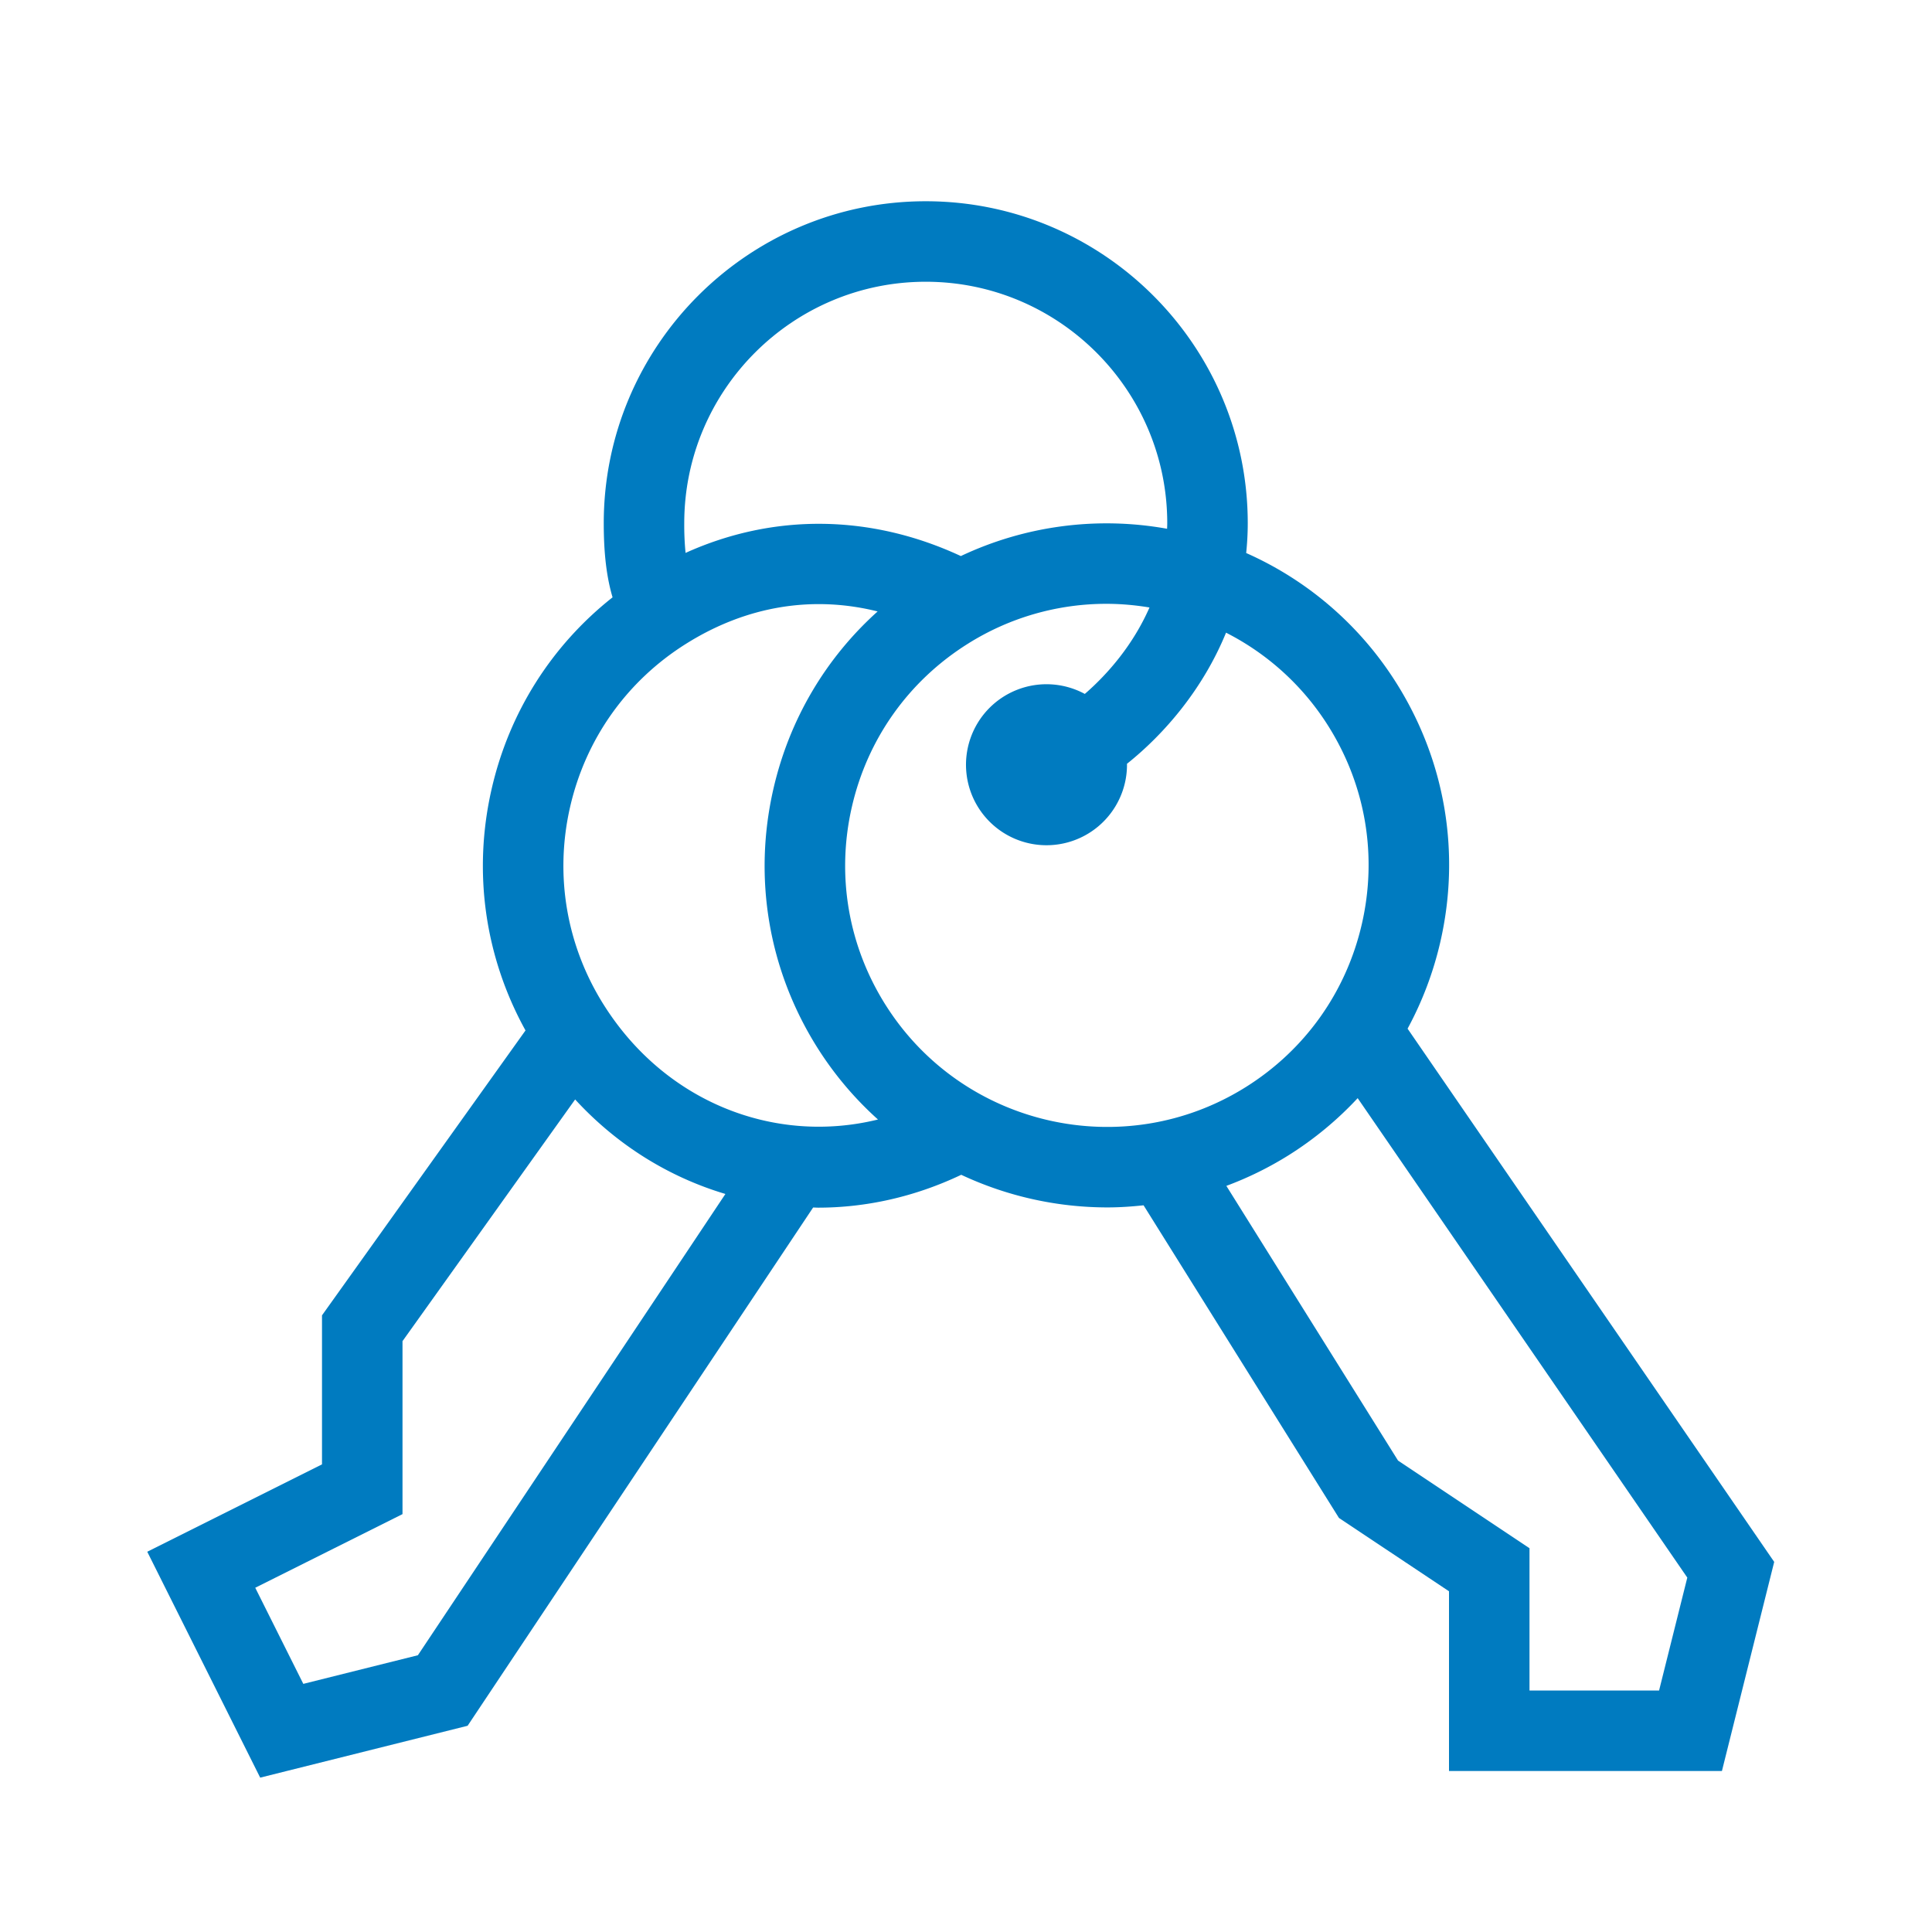 <?xml version="1.0" encoding="UTF-8"?>
<svg xmlns="http://www.w3.org/2000/svg" viewBox="0 0 192 192"><path d="M139.884 102.227a34.15 34.15 0 0 0 3.256-8.626c2.03-8.852.492-17.964-4.331-25.66h-.001a33.802 33.802 0 0 0-14.964-12.982c.1-.964.156-1.95.156-2.959 0-17.645-14.355-32-32-32S60 34.355 60 52c0 3.14.31 5.45.876 7.363-6.05 4.778-10.268 11.415-12.016 19.036-1.886 8.227-.687 16.676 3.364 24.006L32 130.718v14.81l-17.366 8.683 11.223 22.448 20.614-5.154L80.808 120c.163.003.325.016.489.016 4.771 0 9.616-1.072 14.23-3.266a34.264 34.264 0 0 0 14.528 3.242c1.196 0 2.395-.083 3.592-.21l19.417 31.07L144 158.14V176h27.123l5.195-20.78-36.434-52.993zM92 28c13.233 0 24 10.766 24 24 0 .185-.01.365-.015.548a33.888 33.888 0 0 0-20.497 2.713c-8.962-4.17-18.616-4.267-27.357-.314A28.186 28.186 0 0 1 68 52c0-13.234 10.767-24 24-24zM41.53 164.495l-11.387 2.846-4.777-9.552L40 150.472v-17.19l17.157-24.02c4.185 4.558 9.353 7.729 14.933 9.393l-30.56 45.84zM59.97 99.81c-3.689-5.885-4.865-12.853-3.312-19.623s5.649-12.528 11.533-16.216c5.984-3.753 12.553-4.82 19.026-3.207-5.16 4.64-8.773 10.732-10.357 17.635-2.03 8.852-.492 17.964 4.332 25.66a33.885 33.885 0 0 0 6.06 7.197c-10.307 2.532-21.198-1.741-27.281-11.446zm28 0c-3.689-5.885-4.865-12.853-3.312-19.623s5.649-12.528 11.533-16.216a25.836 25.836 0 0 1 13.767-3.964c1.436 0 2.866.13 4.277.364-1.621 3.694-4.113 6.583-6.428 8.591A8 8 0 1 0 112 76c0-.031-.004-.061-.005-.093 3.733-2.98 7.548-7.418 9.848-13.033a25.824 25.824 0 0 1 10.186 9.316c3.69 5.885 4.866 12.853 3.313 19.622s-5.649 12.529-11.533 16.217c-12.145 7.616-28.224 3.927-35.838-8.22zM164.878 168H152v-14.14l-13.064-8.71-17.062-27.299a33.985 33.985 0 0 0 6.184-3.043 34.176 34.176 0 0 0 6.866-5.675l32.758 47.647-2.805 11.22z" style="fill: #007bc0;"/></svg>
